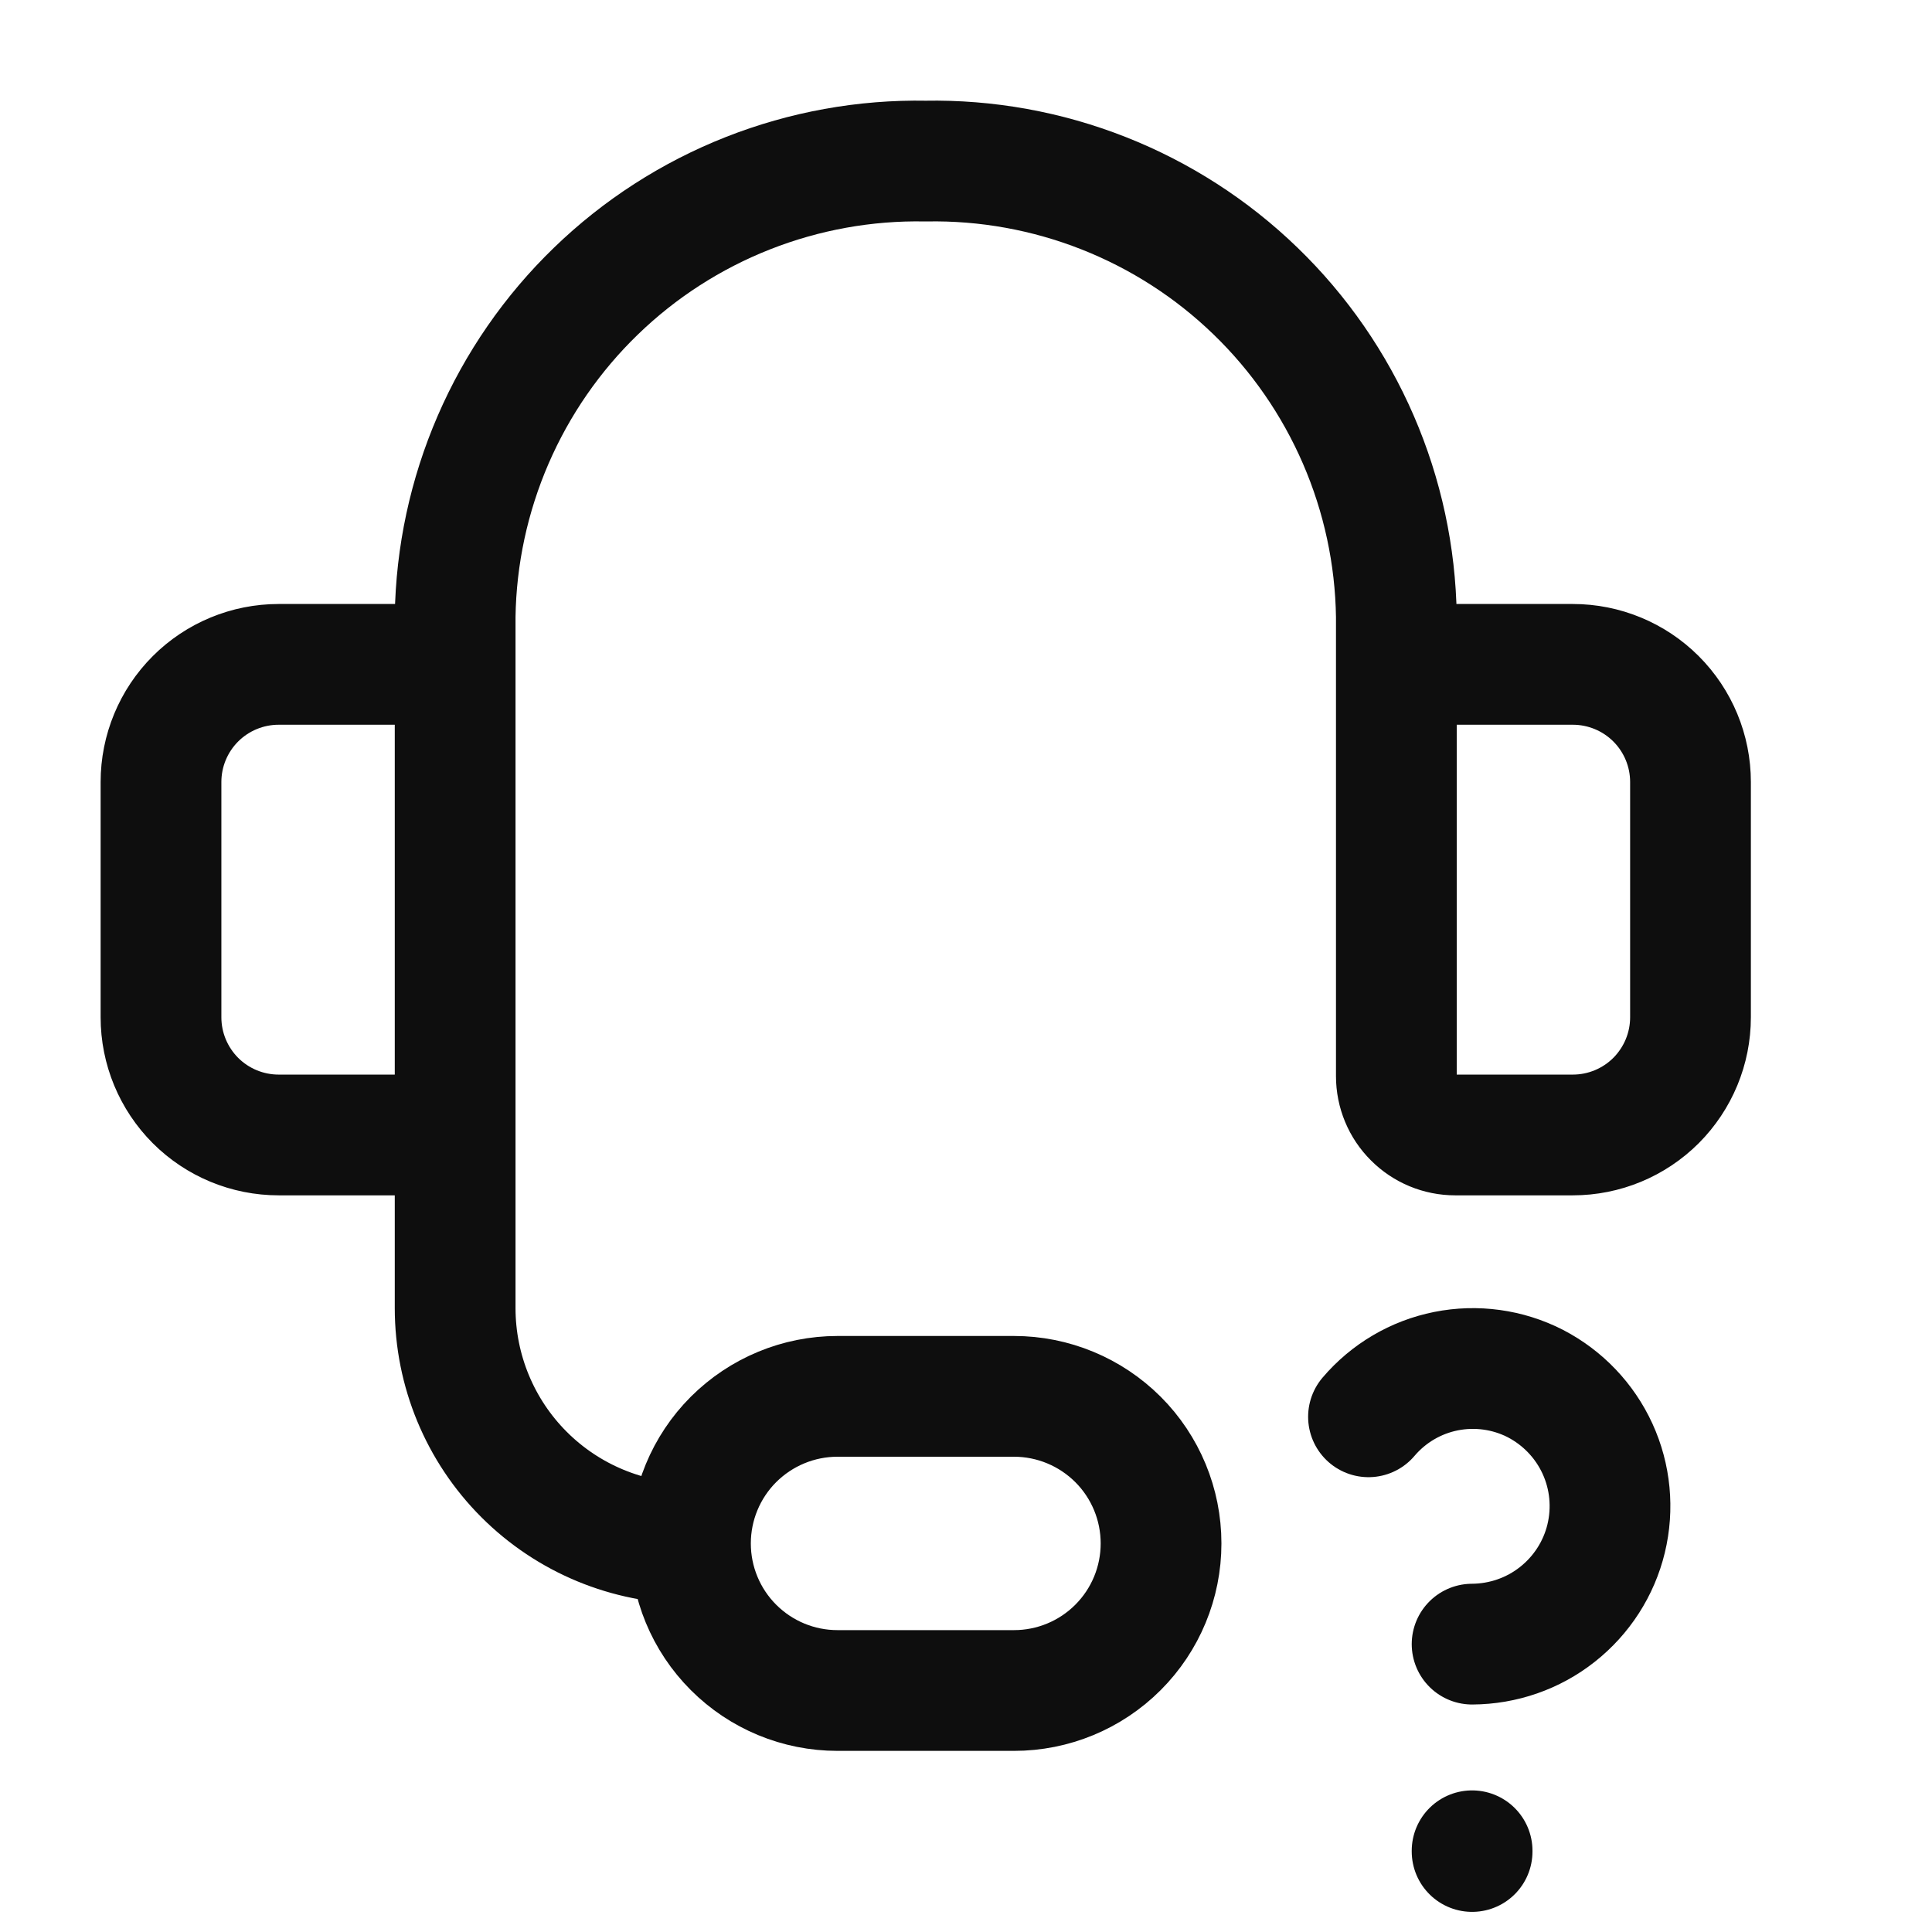<svg width="24" height="24" viewBox="0 0 24 24" fill="none" xmlns="http://www.w3.org/2000/svg">
<path d="M17.346 10.445V7.657C17.335 6.901 17.174 6.155 16.874 5.462C16.574 4.769 16.14 4.141 15.597 3.616C15.054 3.09 14.412 2.677 13.709 2.4C13.006 2.123 12.255 1.987 11.5 2.001C10.745 1.987 9.994 2.123 9.291 2.4C8.588 2.677 7.946 3.09 7.403 3.616C6.86 4.141 6.426 4.769 6.126 5.462C5.826 6.155 5.665 6.901 5.654 7.657V10.445M8.577 19.173C7.802 19.173 7.058 18.865 6.51 18.317C5.962 17.769 5.654 17.025 5.654 16.25V11.906M8.577 19.173C8.577 19.658 8.769 20.122 9.112 20.465C9.455 20.808 9.919 21 10.404 21H12.596C13.081 21 13.545 20.808 13.888 20.465C14.231 20.122 14.423 19.658 14.423 19.173C14.423 18.689 14.231 18.224 13.888 17.881C13.545 17.539 13.081 17.346 12.596 17.346H10.404C9.919 17.346 9.455 17.539 9.112 17.881C8.769 18.224 8.577 18.689 8.577 19.173ZM19.538 8.253H18.077C17.883 8.253 17.697 8.33 17.56 8.467C17.423 8.604 17.346 8.79 17.346 8.983V13.368C17.346 13.562 17.423 13.748 17.56 13.884C17.697 14.022 17.883 14.099 18.077 14.099H19.538C19.926 14.099 20.298 13.945 20.572 13.671C20.846 13.396 21 13.025 21 12.637V9.714C21 9.327 20.846 8.955 20.572 8.681C20.298 8.407 19.926 8.253 19.538 8.253ZM3.462 14.099H4.923C5.117 14.099 5.303 14.022 5.44 13.884C5.577 13.748 5.654 13.562 5.654 13.368V8.983C5.654 8.79 5.577 8.604 5.44 8.467C5.303 8.33 5.117 8.253 4.923 8.253H3.462C3.074 8.253 2.702 8.407 2.428 8.681C2.154 8.955 2 9.327 2 9.714V12.637C2 13.025 2.154 13.396 2.428 13.671C2.702 13.945 3.074 14.099 3.462 14.099Z" stroke="#0E0E0E" stroke-width="1.5" stroke-linecap="round" stroke-linejoin="round"/>
<path d="M18.287 22.991V23M18.287 20.424C18.672 20.422 19.045 20.293 19.346 20.055C19.648 19.817 19.862 19.485 19.952 19.112C20.042 18.739 20.005 18.346 19.845 17.997C19.685 17.648 19.413 17.363 19.071 17.186C18.73 17.012 18.339 16.958 17.963 17.033C17.587 17.108 17.248 17.308 17 17.6" stroke="#0E0E0E" stroke-width="1.5" stroke-linecap="round" stroke-linejoin="round"/>
</svg>
